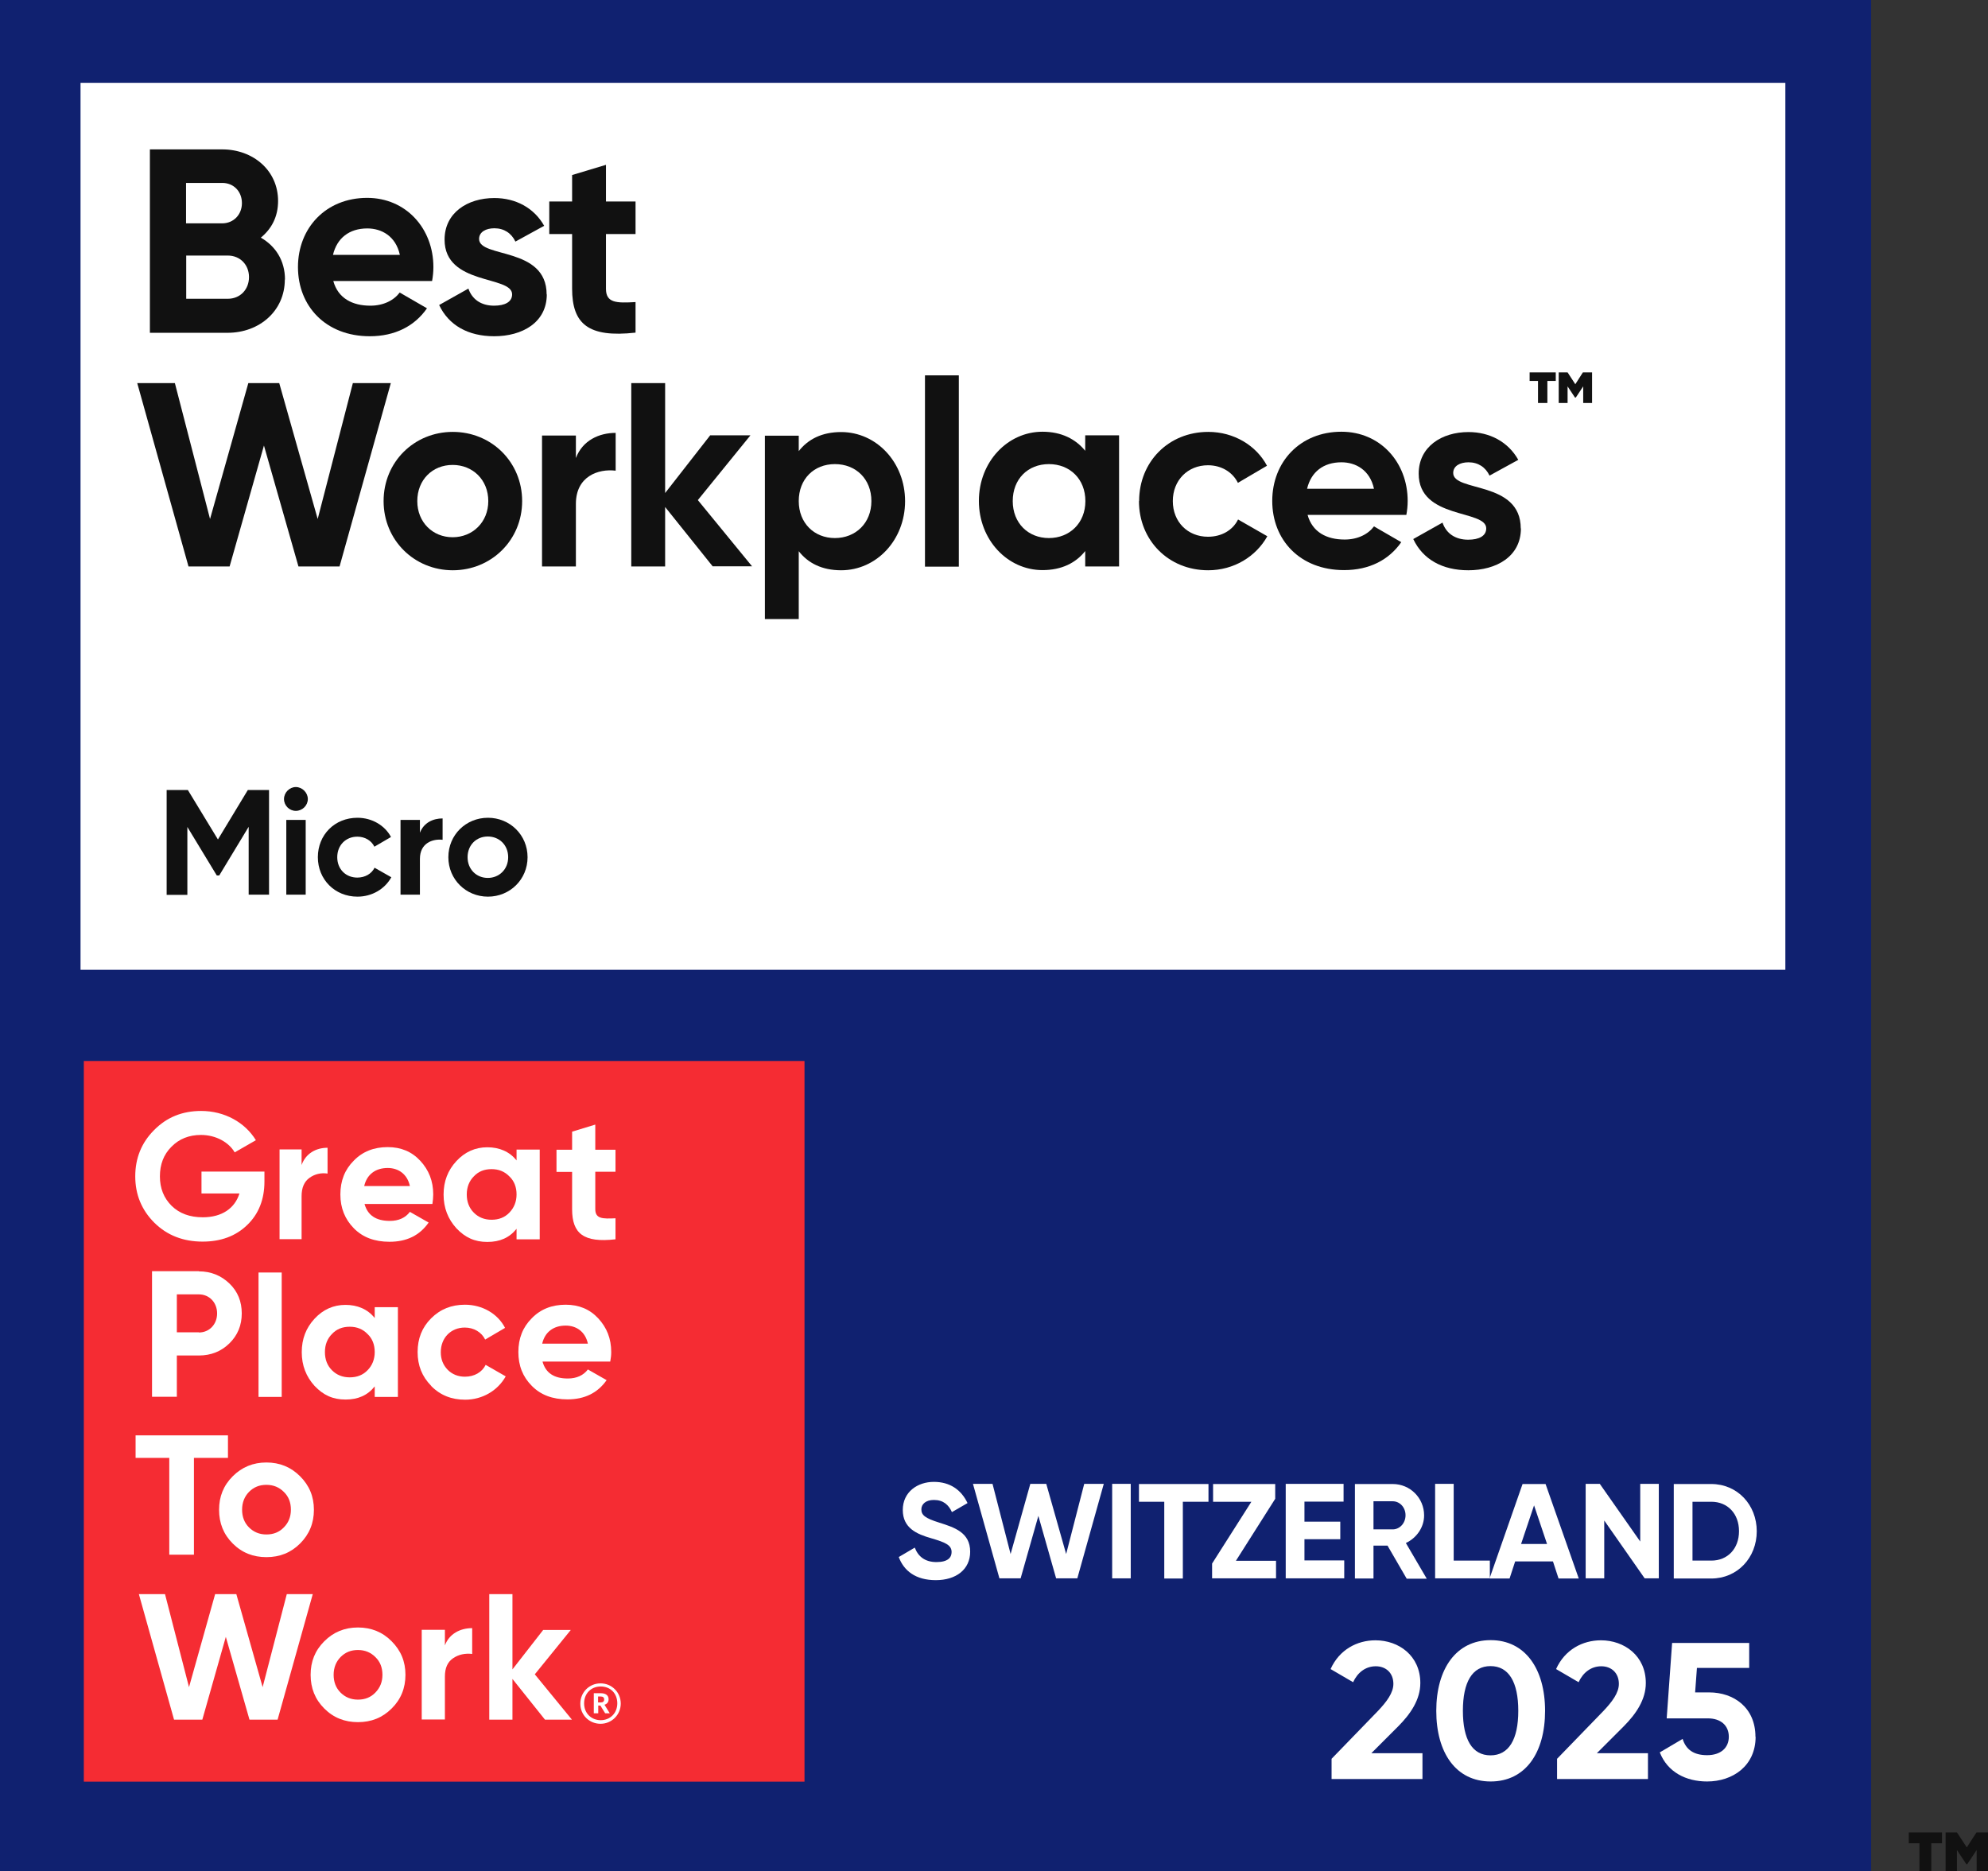 <?xml version="1.0" encoding="UTF-8"?>
<svg id="Ebene_2" data-name="Ebene 2" xmlns="http://www.w3.org/2000/svg" xmlns:xlink="http://www.w3.org/1999/xlink" viewBox="0 0 120.96 113.86">
  <rect x="0" y="0" width="120.96" height="113.86" fill="#333333" stroke="none"/>
  <defs>
    <clipPath id="clippath">
      <rect x="0" width="113.85" height="113.85" fill="none"/>
    </clipPath>
    <clipPath id="clippath-1">
      <rect x="0" width="113.85" height="113.85" fill="none"/>
    </clipPath>
  </defs>
  <g id="Layer_1" data-name="Layer 1">
    <g>
      <g id="category_list_badge_1" data-name="category list badge 1">
        <g clip-path="url(#clippath)">
          <g>
            <rect x="0" width="113.85" height="113.85" fill="#102170"/>
            <g>
              <path d="M54.69,94.74l.97-.57c.2.53.61.88,1.32.88s.92-.29.92-.61c0-.43-.39-.59-1.24-.84-.88-.25-1.73-.62-1.73-1.72s.9-1.71,1.89-1.71,1.67.49,2.05,1.29l-.95.55c-.2-.44-.52-.74-1.1-.74-.48,0-.76.25-.76.57,0,.35.22.54,1.09.81.91.29,1.88.59,1.88,1.77,0,1.08-.86,1.73-2.09,1.73s-1.95-.57-2.26-1.42h0Z" fill="#fff"/>
              <path d="M59.2,90.29h1.19l1.1,4.27,1.2-4.27h.97l1.21,4.27,1.1-4.27h1.19l-1.61,5.75h-1.29l-1.08-3.8-1.08,3.8h-1.29l-1.61-5.75h0Z" fill="#fff"/>
              <path d="M68.8,90.29v5.75h-1.13v-5.75h1.13Z" fill="#fff"/>
              <path d="M73.52,91.38h-1.55v4.67h-1.13v-4.67h-1.54v-1.08h4.23v1.08h0Z" fill="#fff"/>
              <path d="M77.64,94.96v1.08h-3.89v-.9l2.39-3.76h-2.33v-1.08h3.78v.9l-2.39,3.77h2.44Z" fill="#fff"/>
              <path d="M81.79,94.96v1.08h-3.56v-5.75h3.52v1.08h-2.38v1.22h2.18v1.07h-2.18v1.29h2.42Z" fill="#fff"/>
              <path d="M84.43,94.05h-.86v2h-1.13v-5.75h2.3c1.06,0,1.91.85,1.91,1.91,0,.72-.45,1.37-1.11,1.68l1.27,2.17h-1.22l-1.16-2h0ZM83.57,93.06h1.17c.43,0,.78-.38.78-.86s-.35-.85-.78-.85h-1.17v1.7h0Z" fill="#fff"/>
              <path d="M90.65,94.96v1.08h-3.33v-5.75h1.13v4.67h2.19,0Z" fill="#fff"/>
              <path d="M94.48,95.01h-2.29l-.34,1.04h-1.22l2.01-5.75h1.4l2.02,5.75h-1.23l-.34-1.04h0ZM94.13,93.95l-.79-2.35-.79,2.35h1.58,0Z" fill="#fff"/>
              <path d="M100.93,90.29v5.75h-.86l-2.46-3.52v3.52h-1.13v-5.75h.86l2.46,3.51v-3.51h1.13Z" fill="#fff"/>
              <path d="M106.89,93.17c0,1.62-1.18,2.88-2.77,2.88h-2.28v-5.75h2.28c1.59,0,2.77,1.26,2.77,2.88h0ZM105.81,93.17c0-1.06-.69-1.79-1.68-1.79h-1.15v3.58h1.15c.99,0,1.68-.73,1.68-1.79h0Z" fill="#fff"/>
            </g>
            <g>
              <path d="M81.02,107.02l2.82-2.91c.53-.56.94-1.1.94-1.65,0-.66-.45-1.07-1.07-1.07s-1.11.38-1.38.97l-1.37-.8c.53-1.18,1.61-1.75,2.73-1.75,1.42,0,2.73.94,2.73,2.6,0,1-.58,1.87-1.36,2.65l-1.62,1.62h3.11v1.57h-5.53v-1.22h0Z" fill="#fff"/>
              <path d="M87.39,104.1c0-2.55,1.21-4.3,3.31-4.3s3.31,1.75,3.31,4.3-1.19,4.3-3.31,4.3-3.31-1.75-3.31-4.3ZM92.38,104.1c0-1.75-.58-2.72-1.69-2.72s-1.68.97-1.68,2.72.57,2.71,1.68,2.71,1.69-.96,1.69-2.71Z" fill="#fff"/>
              <path d="M94.74,107.02l2.82-2.91c.53-.56.94-1.1.94-1.65,0-.66-.45-1.07-1.07-1.07s-1.11.38-1.38.97l-1.37-.8c.53-1.18,1.61-1.75,2.73-1.75,1.42,0,2.73.94,2.73,2.6,0,1-.58,1.87-1.36,2.65l-1.62,1.62h3.11v1.57h-5.53v-1.22h0Z" fill="#fff"/>
              <path d="M106.82,105.68c0,1.77-1.39,2.72-2.95,2.72-1.29,0-2.41-.57-2.88-1.77l1.39-.82c.2.64.66.99,1.49.99s1.32-.45,1.32-1.12-.47-1.12-1.28-1.12h-2.5l.33-4.59h4.69v1.52h-3.18l-.11,1.49h.85c1.51,0,2.82.93,2.82,2.7h0Z" fill="#fff"/>
            </g>
            <rect x="4.9" y="5.04" width="103.73" height="53.97" fill="#fff"/>
            <rect x="5.1" y="64.56" width="43.85" height="43.85" fill="#f52c33"/>
            <g clip-path="url(#clippath-1)">
              <g>
                <path d="M16.09,71.3v.59c0,1.09-.35,1.98-1.05,2.65-.7.68-1.61,1.01-2.71,1.01-1.18,0-2.16-.38-2.94-1.15-.77-.77-1.16-1.71-1.16-2.82s.38-2.05,1.15-2.82c.77-.78,1.72-1.16,2.86-1.16,1.43,0,2.67.7,3.33,1.78l-1.29.74c-.36-.62-1.15-1.06-2.05-1.06-.73,0-1.33.24-1.8.72-.47.47-.7,1.07-.7,1.8s.24,1.32.71,1.79c.48.47,1.11.7,1.9.7,1.17,0,1.95-.55,2.23-1.45h-2.31v-1.33h3.83,0Z" fill="#fff"/>
                <path d="M18.35,70.89c.25-.7.87-1.05,1.58-1.05v1.57c-.4-.06-.78.03-1.1.26-.32.23-.48.6-.48,1.12v2.61h-1.34v-5.46h1.34v.94h0Z" fill="#fff"/>
                <path d="M22.18,73.26c.19.69.7,1.03,1.54,1.03.54,0,.95-.19,1.22-.55l1.14.65c-.54.78-1.33,1.17-2.38,1.17-.91,0-1.63-.27-2.17-.82s-.82-1.23-.82-2.06.27-1.51.81-2.05c.54-.56,1.23-.83,2.07-.83.8,0,1.46.27,1.98.83.52.56.79,1.23.79,2.05,0,.19-.02.37-.05.58h-4.12ZM24.94,72.17c-.16-.74-.71-1.1-1.35-1.1-.75,0-1.27.4-1.43,1.1h2.78Z" fill="#fff"/>
                <path d="M31.43,69.95h1.41v5.46h-1.41v-.64c-.43.54-1.01.8-1.78.8s-1.35-.27-1.88-.83c-.51-.56-.78-1.24-.78-2.05s.26-1.48.78-2.04c.52-.56,1.15-.84,1.88-.84s1.35.26,1.78.8v-.64h0ZM29.91,74.22c.44,0,.8-.14,1.08-.43.29-.3.44-.67.44-1.11s-.14-.82-.44-1.1c-.28-.29-.64-.44-1.08-.44s-.8.14-1.08.44c-.28.28-.43.66-.43,1.1s.14.82.43,1.11c.28.28.64.43,1.08.43" fill="#fff"/>
                <path d="M37.45,71.3h-1.23v2.27c0,.59.43.6,1.23.56v1.28c-1.93.22-2.64-.34-2.64-1.83v-2.27h-.95v-1.35h.95v-1.1l1.41-.43v1.53h1.23v1.35h0Z" fill="#fff"/>
                <path d="M12.1,77.36c.73,0,1.35.25,1.86.74s.75,1.1.75,1.82-.25,1.33-.75,1.82-1.12.74-1.86.74h-1.34v2.51h-1.51v-7.64h2.85ZM12.1,81.08c.64,0,1.11-.5,1.11-1.16s-.47-1.16-1.11-1.16h-1.34v2.31h1.34Z" fill="#fff"/>
                <rect x="15.73" y="77.43" width="1.41" height="7.57" fill="#fff"/>
                <path d="M22.8,79.54h1.41v5.46h-1.41v-.64c-.43.54-1.01.8-1.78.8s-1.35-.27-1.88-.83c-.51-.56-.78-1.24-.78-2.05s.26-1.48.78-2.04c.52-.56,1.15-.84,1.88-.84s1.35.26,1.78.8v-.64h0ZM21.28,83.81c.44,0,.8-.14,1.08-.43.29-.29.44-.67.44-1.11s-.14-.82-.44-1.1c-.28-.29-.64-.44-1.08-.44s-.8.14-1.08.44c-.28.28-.43.65-.43,1.1s.14.82.43,1.11c.28.28.64.43,1.08.43" fill="#fff"/>
                <path d="M26.23,84.32c-.55-.56-.82-1.23-.82-2.05s.27-1.5.82-2.05c.56-.56,1.24-.83,2.06-.83,1.06,0,2,.55,2.44,1.41l-1.21.71c-.22-.45-.69-.73-1.24-.73-.84,0-1.46.62-1.46,1.5,0,.43.14.78.42,1.07.27.27.62.42,1.05.42.57,0,1.04-.27,1.26-.72l1.22.7c-.48.86-1.41,1.42-2.47,1.42-.82,0-1.51-.27-2.06-.83" fill="#fff"/>
                <path d="M33.01,82.85c.19.69.7,1.03,1.54,1.03.53,0,.95-.19,1.22-.55l1.14.65c-.54.77-1.33,1.17-2.38,1.17-.91,0-1.63-.27-2.17-.82-.55-.55-.82-1.23-.82-2.06s.27-1.51.81-2.05c.54-.56,1.23-.83,2.07-.83.8,0,1.46.27,1.98.83.52.56.79,1.23.79,2.05,0,.19-.02.37-.06.58h-4.11,0ZM35.77,81.76c-.16-.74-.71-1.1-1.35-1.1-.75,0-1.27.4-1.43,1.1h2.78Z" fill="#fff"/>
                <polygon points="13.87 87.34 13.87 88.71 11.8 88.71 11.8 94.6 10.3 94.6 10.3 88.71 8.25 88.71 8.25 87.34 13.87 87.34" fill="#fff"/>
                <path d="M16.21,94.75c-.81,0-1.49-.27-2.05-.83-.56-.56-.83-1.24-.83-2.05s.27-1.48.83-2.04c.56-.56,1.24-.84,2.05-.84s1.49.28,2.05.84c.56.56.84,1.23.84,2.04s-.28,1.49-.84,2.05c-.56.56-1.24.83-2.05.83M16.21,93.37c.43,0,.78-.14,1.06-.43.28-.28.43-.64.43-1.08s-.14-.8-.43-1.08c-.28-.28-.63-.43-1.06-.43s-.77.14-1.06.43c-.27.28-.42.64-.42,1.08s.14.8.42,1.08c.28.28.63.43,1.06.43" fill="#fff"/>
                <polygon points="10.59 104.64 8.45 97 10.04 97 11.5 102.66 13.09 97 14.38 97 15.98 102.66 17.45 97 19.03 97 16.89 104.64 15.18 104.64 13.74 99.6 12.31 104.64 10.59 104.64" fill="#fff"/>
                <path d="M21.78,104.79c-.81,0-1.49-.27-2.05-.83-.56-.56-.83-1.24-.83-2.05s.27-1.48.83-2.04c.56-.56,1.24-.84,2.05-.84s1.5.28,2.05.84c.56.56.84,1.23.84,2.04s-.28,1.5-.84,2.05c-.56.56-1.24.83-2.05.83M21.78,103.42c.43,0,.78-.14,1.06-.43s.43-.64.43-1.08-.14-.8-.43-1.08c-.28-.28-.63-.43-1.06-.43s-.77.14-1.06.43c-.27.28-.42.64-.42,1.08s.14.8.42,1.08c.28.28.63.43,1.06.43" fill="#fff"/>
                <path d="M27.07,100.12c.26-.7.92-1.05,1.66-1.05v1.57c-.43-.05-.82.03-1.16.26-.34.23-.5.6-.5,1.12v2.61h-1.41v-5.46h1.41v.94h0Z" fill="#fff"/>
                <polygon points="34.8 104.64 33.16 104.64 31.18 102.16 31.18 104.64 29.77 104.64 29.77 97 31.18 97 31.18 101.58 33.05 99.18 34.73 99.18 32.54 101.88 34.8 104.64" fill="#fff"/>
                <path d="M35.31,103.66c0-.68.54-1.23,1.23-1.23s1.23.55,1.23,1.23-.55,1.23-1.23,1.23-1.23-.53-1.23-1.22M37.56,103.65c0-.61-.42-1.03-1.01-1.03s-1.01.43-1.01,1.03.44,1.02,1.01,1.02,1.01-.42,1.01-1.03M36.13,103.03h.43c.28,0,.47.12.47.37h0c0,.19-.11.29-.25.33l.32.52h-.28l-.29-.47h-.13v.47h-.27v-1.22h0ZM36.55,103.59c.14,0,.21-.06.21-.18h0c0-.13-.08-.18-.21-.18h-.16v.36h.16Z" fill="#fff"/>
              </g>
            </g>
          </g>
        </g>
      </g>
      <g>
        <path d="M17.33,17.01c0,1.91-1.55,3.24-3.48,3.24h-4.73v-11.16h4.4c1.88,0,3.4,1.28,3.4,3.14,0,.96-.4,1.7-1.05,2.23.89.51,1.47,1.39,1.47,2.55h0ZM11.32,11.14v2.45h2.2c.69,0,1.2-.53,1.2-1.23s-.49-1.23-1.2-1.23h-2.2ZM15.15,16.86c0-.75-.54-1.31-1.29-1.31h-2.53v2.63h2.53c.75,0,1.29-.56,1.29-1.32h0Z" fill="#111"/>
        <path d="M22.54,18.6c.8,0,1.43-.33,1.78-.8l1.66.96c-.75,1.08-1.94,1.7-3.48,1.7-2.68,0-4.37-1.83-4.37-4.21s1.7-4.21,4.21-4.21c2.36,0,4.03,1.86,4.03,4.21,0,.3-.03.57-.08.85h-6.01c.29,1.05,1.16,1.5,2.25,1.5h0ZM24.33,15.51c-.25-1.15-1.12-1.61-1.98-1.61-1.1,0-1.85.59-2.09,1.61h4.06Z" fill="#111"/>
        <path d="M33.27,17.91c0,1.72-1.5,2.55-3.2,2.55-1.59,0-2.77-.67-3.35-1.9l1.78-1c.22.65.77,1.04,1.56,1.04.65,0,1.1-.22,1.1-.69,0-1.16-4.11-.53-4.11-3.33,0-1.63,1.39-2.53,3.03-2.53,1.29,0,2.41.59,3.03,1.69l-1.75.96c-.24-.51-.69-.81-1.28-.81-.51,0-.93.22-.93.65,0,1.18,4.11.45,4.11,3.38h0Z" fill="#111"/>
        <path d="M36.87,14.25v3.32c0,.86.62.88,1.8.81v1.86c-2.88.32-3.86-.53-3.86-2.68v-3.32h-1.39v-1.98h1.39v-1.61l2.06-.62v2.23h1.8v1.98h-1.8Z" fill="#111"/>
        <path d="M8.33,23.31h2.31l2.14,8.27,2.33-8.27h1.88l2.34,8.27,2.14-8.27h2.31l-3.12,11.16h-2.5l-2.1-7.36-2.09,7.36h-2.5l-3.12-11.16h0Z" fill="#111"/>
        <path d="M23.34,30.49c0-2.38,1.86-4.21,4.21-4.21s4.22,1.83,4.22,4.21-1.88,4.21-4.22,4.21-4.21-1.83-4.21-4.21ZM29.71,30.49c0-1.29-.94-2.2-2.17-2.2s-2.15.91-2.15,2.2.94,2.2,2.15,2.2,2.17-.91,2.17-2.2Z" fill="#111"/>
        <path d="M37.46,26.34v2.3c-1.07-.13-2.42.35-2.42,2.02v3.81h-2.06v-7.97h2.06v1.37c.41-1.08,1.42-1.53,2.42-1.53h0Z" fill="#111"/>
        <path d="M43.37,34.47l-2.9-3.62v3.62h-2.06v-11.16h2.06v6.69l2.74-3.51h2.45l-3.2,3.94,3.3,4.03h-2.39Z" fill="#111"/>
        <path d="M55.07,30.49c0,2.38-1.75,4.21-3.89,4.21-1.16,0-2.01-.43-2.58-1.16v4.13h-2.06v-11.16h2.06v.94c.57-.73,1.42-1.16,2.58-1.16,2.14,0,3.89,1.83,3.89,4.21h0ZM53.02,30.49c0-1.34-.94-2.25-2.22-2.25s-2.2.91-2.2,2.25.94,2.25,2.2,2.25,2.22-.91,2.22-2.25Z" fill="#111"/>
        <path d="M56.28,22.84h2.06v11.64h-2.06v-11.64Z" fill="#111"/>
        <path d="M68.09,26.5v7.97h-2.06v-.94c-.57.72-1.43,1.16-2.6,1.16-2.12,0-3.87-1.83-3.87-4.21s1.75-4.21,3.87-4.21c1.16,0,2.02.45,2.6,1.16v-.94h2.06ZM66.04,30.49c0-1.34-.94-2.25-2.22-2.25s-2.2.91-2.2,2.25.94,2.25,2.2,2.25,2.22-.91,2.22-2.25Z" fill="#111"/>
        <path d="M69.31,30.49c0-2.38,1.78-4.21,4.21-4.21,1.56,0,2.92.83,3.57,2.06l-1.77,1.04c-.32-.65-1-1.07-1.82-1.07-1.23,0-2.14.91-2.14,2.18s.91,2.17,2.14,2.17c.83,0,1.51-.4,1.83-1.05l1.78,1.02c-.69,1.24-2.04,2.07-3.6,2.07-2.42,0-4.21-1.83-4.21-4.21Z" fill="#111"/>
        <path d="M81.82,32.83c.8,0,1.43-.33,1.78-.8l1.66.96c-.75,1.08-1.94,1.7-3.48,1.7-2.68,0-4.37-1.83-4.37-4.21s1.7-4.21,4.21-4.21c2.36,0,4.03,1.86,4.03,4.21,0,.3-.03.57-.08.85h-6.01c.29,1.05,1.16,1.5,2.25,1.5ZM83.6,29.74c-.25-1.15-1.12-1.61-1.98-1.61-1.1,0-1.85.59-2.09,1.61h4.06Z" fill="#111"/>
        <path d="M92.54,32.15c0,1.72-1.5,2.55-3.2,2.55-1.59,0-2.77-.67-3.35-1.9l1.78-1c.22.65.77,1.04,1.56,1.04.65,0,1.1-.22,1.1-.69,0-1.16-4.11-.53-4.11-3.33,0-1.63,1.39-2.53,3.03-2.53,1.29,0,2.41.59,3.03,1.69l-1.75.96c-.24-.51-.69-.81-1.28-.81-.51,0-.93.22-.93.65,0,1.18,4.11.45,4.11,3.38h0Z" fill="#111"/>
        <path d="M94.66,23.18h-.51v1.34h-.57v-1.34h-.51v-.52h1.59v.52h0ZM96.87,22.66v1.86h-.54v-1.01l-.45.68h-.05l-.45-.68v1.01h-.54v-1.86h.54l.47.72.46-.72h.54Z" fill="#111"/>
      </g>
      <path d="M118.16,112.16h-.65v1.7h-.72v-1.7h-.65v-.66h2.02v.66h0ZM120.96,111.5v2.36h-.69v-1.29l-.57.86h-.06l-.57-.86v1.29h-.69v-2.36h.69l.6.91.59-.91h.69Z" fill="#111"/>
      <g>
        <path d="M16.38,54.44h-1.25v-4.13l-1.79,2.96h-.15l-1.79-2.95v4.13h-1.26v-6.38h1.29l1.83,3.01,1.82-3.01h1.29v6.38h0Z" fill="#111"/>
        <path d="M17.28,48.62c0-.39.33-.73.72-.73s.73.34.73.73-.33.72-.73.72-.72-.33-.72-.72ZM17.42,49.89h1.18v4.55h-1.18v-4.55Z" fill="#111"/>
        <path d="M19.34,52.16c0-1.36,1.02-2.4,2.41-2.4.89,0,1.67.47,2.04,1.17l-1.01.59c-.18-.37-.57-.61-1.04-.61-.7,0-1.22.52-1.22,1.25s.52,1.24,1.22,1.24c.47,0,.87-.23,1.05-.6l1.02.58c-.39.71-1.17,1.18-2.06,1.18-1.38,0-2.41-1.05-2.41-2.4h0Z" fill="#111"/>
        <path d="M26.93,49.79v1.31c-.61-.07-1.38.2-1.38,1.16v2.18h-1.18v-4.55h1.18v.78c.24-.62.81-.87,1.38-.87Z" fill="#111"/>
        <path d="M27.28,52.16c0-1.36,1.07-2.4,2.41-2.4s2.41,1.05,2.41,2.4-1.07,2.4-2.41,2.4-2.41-1.05-2.41-2.4h0ZM30.92,52.16c0-.74-.54-1.26-1.24-1.26s-1.23.52-1.23,1.26.54,1.26,1.23,1.26,1.24-.52,1.24-1.26Z" fill="#111"/>
      </g>
    </g>
  </g>
</svg>